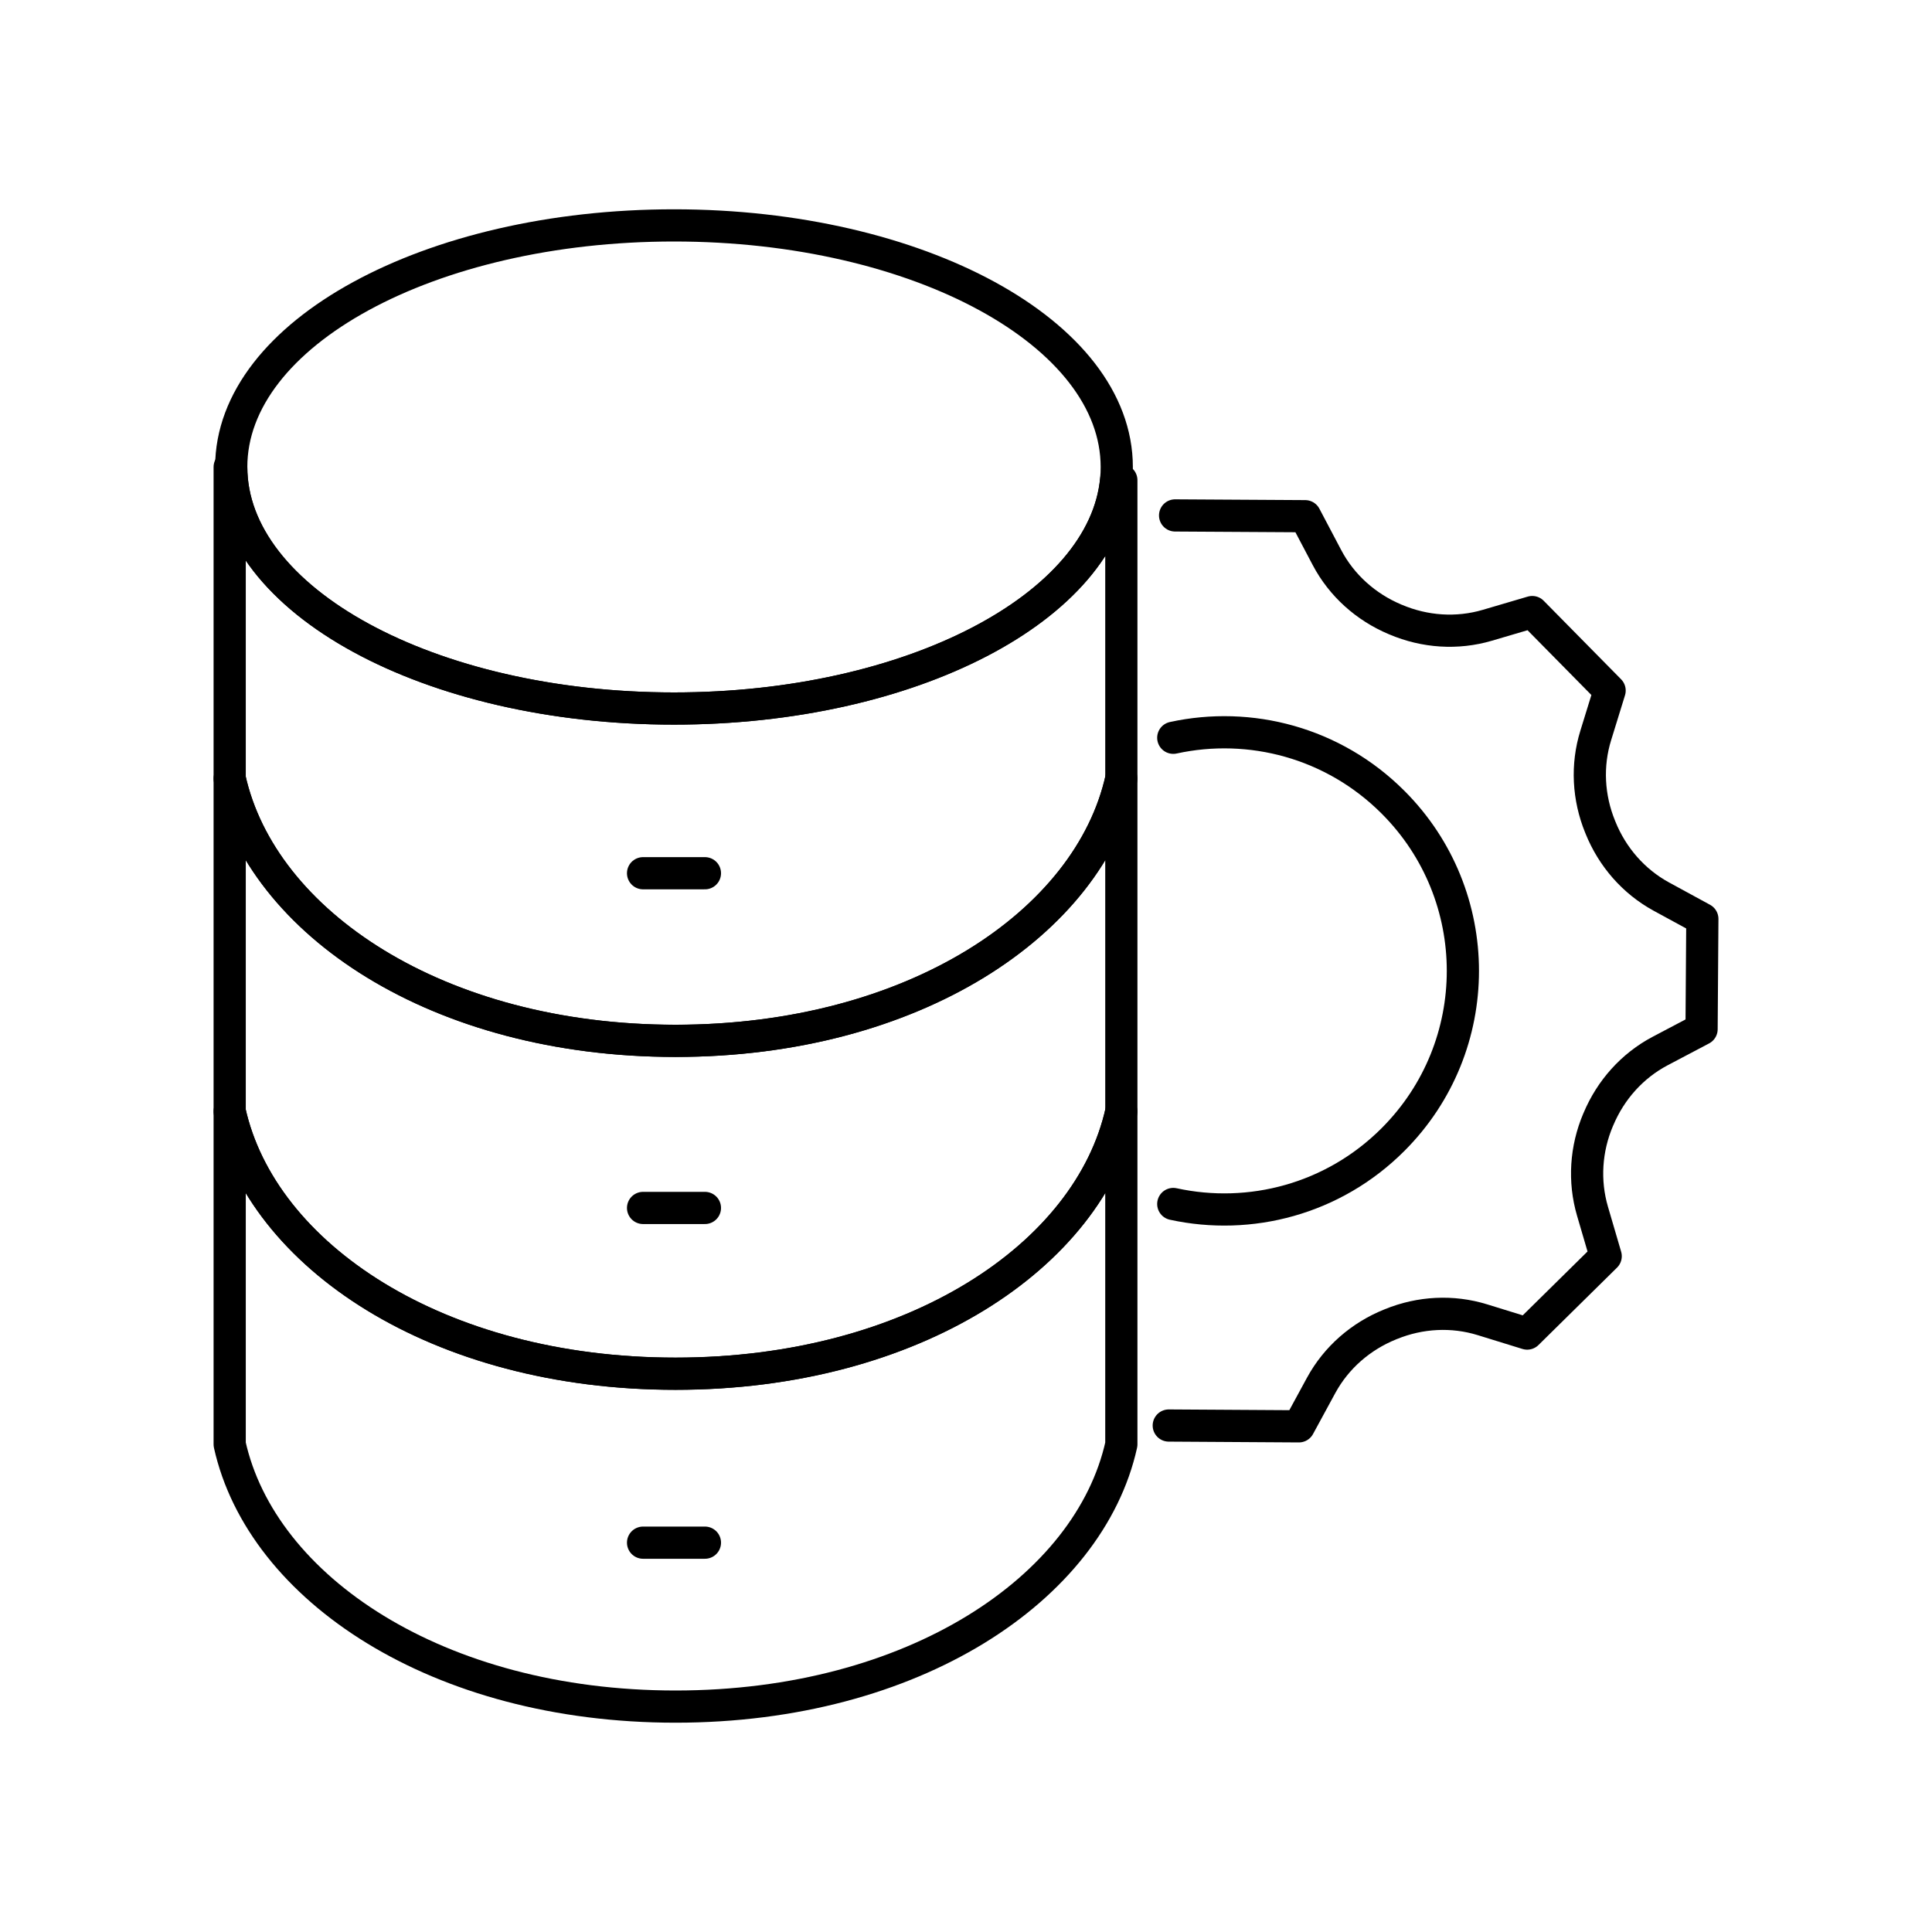 <?xml version="1.0" encoding="utf-8"?>
<!-- Generator: Adobe Illustrator 16.0.0, SVG Export Plug-In . SVG Version: 6.00 Build 0)  -->
<!DOCTYPE svg PUBLIC "-//W3C//DTD SVG 1.1//EN" "http://www.w3.org/Graphics/SVG/1.1/DTD/svg11.dtd">
<svg version="1.1" id="Calque_1" xmlns="http://www.w3.org/2000/svg" xmlns:xlink="http://www.w3.org/1999/xlink" x="0px" y="0px"
	 width="60px" height="60px" viewBox="0 0 60 60" enable-background="new 0 0 60 60" xml:space="preserve">
<g>
	<g>
		<path fill="none" stroke="#000000" stroke-linecap="round" stroke-linejoin="round" stroke-miterlimit="10" d="M34.824,24.18
			v10.338c-0.992,4.477-6.462,8.143-13.846,8.143S8.125,38.996,7.133,34.519V24.18c0.992,4.479,6.462,8.144,13.846,8.144
			S33.832,28.659,34.824,24.18z"/>
		<path fill="none" stroke="#000000" stroke-linecap="round" stroke-linejoin="round" stroke-miterlimit="10" d="M34.824,34.519
			v10.338C33.832,49.333,28.362,53,20.979,53S8.125,49.333,7.133,44.856V34.519c0.992,4.478,6.462,8.144,13.846,8.144
			S33.832,38.996,34.824,34.519z"/>
		<path fill="none" stroke="#000000" stroke-linecap="round" stroke-linejoin="round" stroke-miterlimit="10" d="M34.824,14.913
			v9.268c-0.992,4.479-6.462,8.144-13.846,8.144S8.125,28.659,7.133,24.18v-9.676h0.048c0,4.143,6.157,7.5,13.751,7.5
			c7.354,0,13.359-3.146,13.732-7.109L34.824,14.913z"/>
		<path fill="none" stroke="#000000" stroke-linecap="round" stroke-linejoin="round" stroke-miterlimit="10" d="M34.682,14.504
			c0,0.129-0.004,0.262-0.018,0.391c-0.373,3.962-6.379,7.109-13.732,7.109c-7.594,0-13.751-3.357-13.751-7.5
			C7.181,10.357,13.338,7,20.932,7S34.682,10.357,34.682,14.504z"/>
		<g>
			
				<line fill="none" stroke="#000000" stroke-linecap="round" stroke-linejoin="round" stroke-miterlimit="10" x1="19.971" y1="27.119" x2="21.892" y2="27.119"/>
			
				<line fill="none" stroke="#000000" stroke-linecap="round" stroke-linejoin="round" stroke-miterlimit="10" x1="19.971" y1="37.514" x2="21.892" y2="37.514"/>
			
				<line fill="none" stroke="#000000" stroke-linecap="round" stroke-linejoin="round" stroke-miterlimit="10" x1="19.971" y1="47.909" x2="21.892" y2="47.909"/>
		</g>
	</g>
	<g>
		<g>
			<path fill="none" stroke="#000000" stroke-linecap="round" stroke-linejoin="round" stroke-miterlimit="10" d="M36.437,37.391
				c2.383,0.52,4.971-0.147,6.823-2c2.895-2.894,2.895-7.586,0-10.479c-1.853-1.853-4.44-2.52-6.823-2"/>
			<path fill="none" stroke="#000000" stroke-linecap="round" stroke-linejoin="round" stroke-miterlimit="10" d="M36.297,44.271
				l4.041,0.025l0.694-1.277c0.47-0.861,1.23-1.52,2.139-1.887c0.009-0.003,0.019-0.007,0.027-0.011
				c0.904-0.369,1.907-0.424,2.841-0.135l1.389,0.429l2.438-2.403l-0.409-1.395c-0.275-0.938-0.208-1.939,0.173-2.839
				c0.005-0.009,0.008-0.018,0.012-0.026c0.38-0.904,1.05-1.655,1.916-2.112l1.286-0.678l0.024-3.424l-1.276-0.695
				c-0.86-0.47-1.52-1.23-1.887-2.139c-0.004-0.009-0.009-0.018-0.011-0.027c-0.37-0.905-0.426-1.908-0.135-2.842l0.429-1.389
				l-2.403-2.438l-1.396,0.411c-0.938,0.276-1.939,0.207-2.839-0.174c-0.01-0.003-0.019-0.008-0.027-0.011
				c-0.903-0.38-1.655-1.05-2.112-1.917l-0.678-1.286l-4.039-0.024"/>
		</g>
	</g>
</g>
</svg>
